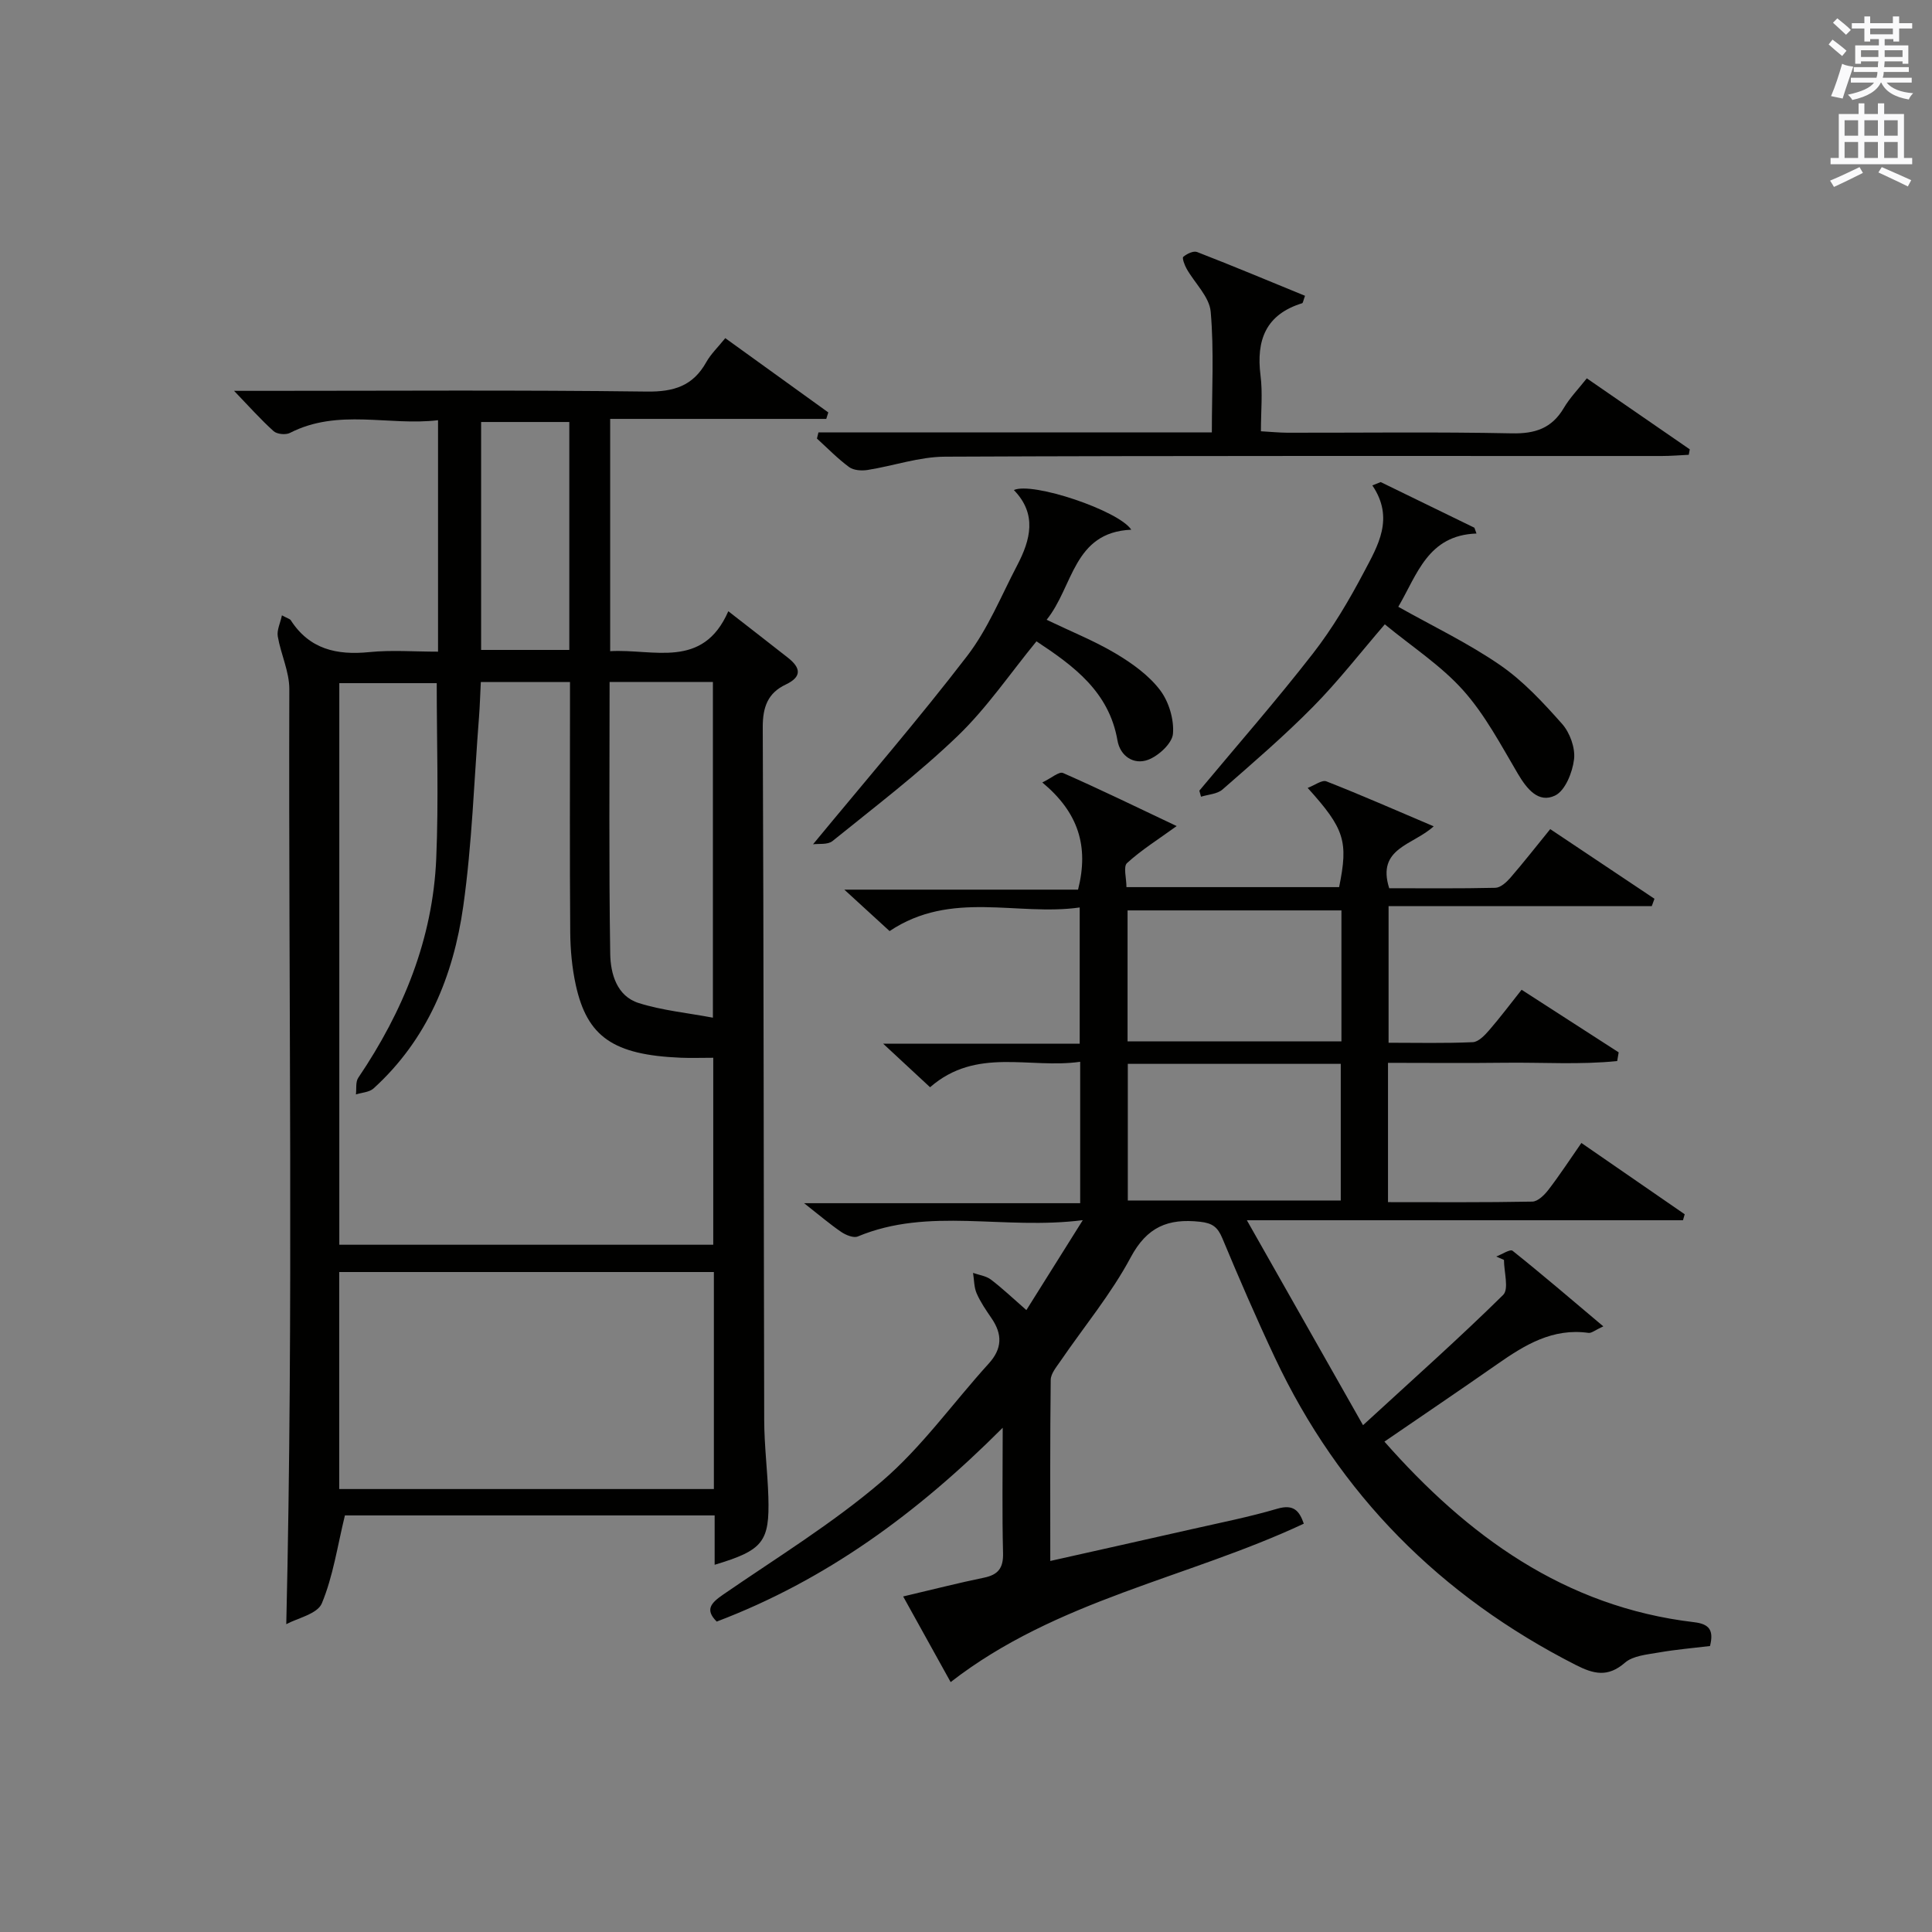 <?xml version="1.0" encoding="utf-8"?>
<!-- Generator: Adobe Illustrator 22.0.0, SVG Export Plug-In . SVG Version: 6.00 Build 0)  -->
<svg version="1.1" id="漢-ZDIC-典" xmlns="http://www.w3.org/2000/svg" xmlns:xlink="http://www.w3.org/1999/xlink" x="0px" y="0px"
	 viewBox="0 0 400 400" style="enable-background:new 0 0 400 400;" xml:space="preserve">
<rect x="0" y="0" width="400" height="400" fill="#808080" stroke="none"/>
<style type="text/css">
	.st1{fill:#010100;}
	.st2{fill:#fafafb;}
</style>
<g>
	
	<path class="st1" d="M217.45,323.18c10.1-2.27,19.61-4.38,29.11-6.54c5.99-1.36,12.03-2.55,17.91-4.28c3.36-0.98,4.55,0.44,5.47,3.1
		c-24.14,11.3-51.23,15.79-73.12,32.8c-3.07-5.53-6.33-11.41-9.83-17.73c6.14-1.44,11.42-2.8,16.74-3.89
		c2.95-0.61,4.02-2.01,3.94-5.1c-0.21-8.11-0.07-16.23-0.07-25.94c-17.83,17.87-36.75,31.6-59.21,40.13
		c-2.53-2.5-1.12-3.9,1.36-5.61c11.09-7.64,22.67-14.73,32.85-23.45c8.26-7.07,14.72-16.23,22.1-24.35c2.83-3.11,2.85-6.09,0.58-9.4
		c-1.12-1.64-2.28-3.32-3.07-5.13c-0.56-1.28-0.52-2.82-0.75-4.25c1.24,0.44,2.68,0.62,3.68,1.37c2.37,1.79,4.53,3.86,7.36,6.33
		c3.71-5.92,7.25-11.56,11.68-18.62c-16.46,2.1-31.79-2.79-46.59,3.38c-0.87,0.36-2.46-0.29-3.41-0.93
		c-2.33-1.59-4.49-3.44-7.7-5.96c19.64,0,38.27,0,57.16,0c0-9.94,0-19.18,0-29.28c-10.46,1.51-21.45-3.12-31.08,5.27
		c-2.99-2.77-5.93-5.51-9.72-9.02c14.19,0,27.25,0,40.7,0c0-9.35,0-18.26,0-28.2c-12.9,1.85-26.58-3.66-39.36,4.89
		c-2.63-2.41-5.54-5.07-9.37-8.58c16.86,0,32.66,0,48.39,0c2.29-9.02,0.04-16-7.4-22.19c1.88-0.9,3.47-2.32,4.29-1.96
		c7.84,3.45,15.54,7.21,23.53,10.99c-3.89,2.81-7.33,4.96-10.28,7.66c-0.81,0.74-0.12,3.11-0.12,4.98c14.88,0,29.48,0,44.03,0
		c1.93-9.48,1.16-12.05-6.51-20.54c1.46-0.55,2.96-1.71,3.87-1.36c7.22,2.83,14.33,5.96,22.22,9.31
		c-4.23,3.91-11.87,4.45-9.21,12.82c7.12,0,14.56,0.08,21.99-0.09c1.06-0.03,2.29-1.15,3.09-2.07c2.72-3.14,5.28-6.42,8.26-10.08
		c7.27,4.86,14.43,9.64,21.58,14.42c-0.19,0.51-0.38,1.02-0.56,1.53c-18.03,0-36.05,0-54.49,0c0,9.69,0,18.72,0,28.28
		c5.88,0,11.67,0.14,17.44-0.12c1.17-0.05,2.47-1.42,3.38-2.47c2.27-2.62,4.35-5.39,6.72-8.38c6.89,4.44,13.5,8.7,20.1,12.96
		c-0.1,0.6-0.2,1.2-0.31,1.8c-7.71,0.79-15.52,0.25-23.27,0.35c-7.96,0.1-15.92,0.02-24.18,0.02c0,9.7,0,18.94,0,28.84
		c10.01,0,19.95,0.08,29.88-0.11c1.15-0.02,2.53-1.39,3.36-2.48c2.32-3.02,4.4-6.21,6.8-9.66c7.3,5.03,14.34,9.89,21.39,14.76
		c-0.12,0.41-0.24,0.82-0.36,1.24c-29.47,0-58.93,0-90.29,0c8.23,14.52,15.71,27.71,24.05,42.43c10.46-9.61,19.97-18.06,29.01-26.97
		c1.24-1.22,0.17-4.78,0.17-7.25c-0.53-0.23-1.06-0.47-1.6-0.7c1.16-0.43,2.88-1.59,3.38-1.19c6.18,4.93,12.18,10.08,18.79,15.65
		c-1.7,0.77-2.44,1.44-3.07,1.35c-7.4-1.04-13.16,2.47-18.84,6.44c-7.73,5.4-15.55,10.68-23.41,16.07
		c17.15,19.46,37.26,34.22,64.12,37.39c3.16,0.37,4.1,1.67,3.29,4.93c-3.44,0.42-7.05,0.72-10.6,1.34
		c-2.42,0.43-5.33,0.65-7.02,2.12c-3.56,3.09-6.49,2.34-10.2,0.45c-27.95-14.24-48.94-35.26-62.31-63.7
		c-3.82-8.12-7.39-16.36-10.84-24.64c-0.97-2.32-2.06-3.13-4.63-3.41c-6.59-0.72-10.96,1.04-14.35,7.39
		c-4.05,7.58-9.66,14.33-14.54,21.47c-0.82,1.2-1.99,2.57-2.01,3.87C217.39,297.97,217.45,310.26,217.45,323.18z M233.5,220.26
		c0,9.76,0,19.12,0,28.29c15,0,29.57,0,44.09,0c0-9.63,0-18.87,0-28.29C262.8,220.26,248.35,220.26,233.5,220.26z M277.73,188.49
		c-15.07,0-29.75,0-44.28,0c0,9.33,0,18.24,0,27.11c14.95,0,29.52,0,44.28,0C277.73,206.48,277.73,197.7,277.73,188.49z"/>
	<path class="st1" d="M147.96,323.97c0-3.6,0-6.74,0-10.22c-26,0-51.73,0-76.55,0c-1.56,6.39-2.44,12.6-4.78,18.21
		c-0.92,2.21-5.09,3.07-7.36,4.31c1.52-64.79,0.44-129.19,0.63-193.59c0.01-3.63-1.76-7.24-2.39-10.92
		c-0.22-1.28,0.51-2.73,0.86-4.36c1.28,0.68,1.66,0.76,1.81,0.98c3.88,6.05,9.55,7.31,16.3,6.63c4.59-0.46,9.26-0.09,14.21-0.09
		c0-15.95,0-31.53,0-47.92c-10.18,1.22-20.66-2.49-30.66,2.63c-0.87,0.45-2.68,0.27-3.38-0.36c-2.67-2.4-5.06-5.1-8.19-8.35
		c2.51,0,4.26,0,6.01,0c26.49,0,52.98-0.19,79.46,0.15c5.6,0.07,9.54-1.17,12.29-6.08c0.95-1.7,2.43-3.1,3.94-4.98
		c7.25,5.23,14.29,10.31,21.33,15.38c-0.14,0.45-0.28,0.89-0.42,1.34c-14.81,0-29.63,0-44.74,0c0,16.3,0,31.88,0,48.09
		c8.98-0.53,19.18,3.83,24.46-8.27c4.53,3.53,8.45,6.56,12.35,9.63c2.59,2.04,3,3.9-0.45,5.54c-3.71,1.75-4.78,4.65-4.77,8.82
		c0.21,47.81,0.18,95.62,0.3,143.43c0.01,5.31,0.69,10.61,0.86,15.93C159.36,319.24,157.99,320.96,147.96,323.97z M99.55,141.2
		c-0.14,2.71-0.2,5.01-0.38,7.29c-1.02,13.06-1.43,26.21-3.26,39.16c-2.04,14.39-7.44,27.59-18.57,37.7
		c-0.87,0.79-2.42,0.85-3.65,1.24c0.14-1.16-0.1-2.58,0.48-3.44c9.3-13.76,15.44-28.72,16.15-45.42c0.51-12.06,0.1-24.16,0.1-36.29
		c-6.74,0-13.45,0-20.17,0c0,38.94,0,77.51,0,116.27c25.95,0,51.65,0,77.42,0c0-13.01,0-25.73,0-38.71c-2.48,0-4.63,0.08-6.77-0.01
		c-13.89-0.59-19.34-4.29-21.7-15.1c-0.77-3.54-1.11-7.24-1.14-10.87c-0.12-15.49-0.05-30.97-0.05-46.46c0-1.75,0-3.49,0-5.35
		C111.58,141.2,105.94,141.2,99.55,141.2z M147.8,263.36c-26.14,0-51.84,0-77.57,0c0,15.12,0,29.88,0,44.93c25.94,0,51.65,0,77.57,0
		C147.8,293.21,147.8,278.45,147.8,263.36z M126.21,141.19c0,19.07-0.16,37.68,0.13,56.28c0.06,4.07,1.33,8.76,5.9,10.2
		c4.89,1.54,10.11,2.04,15.36,3.03c0-24.02,0-46.71,0-69.51C140.4,141.19,133.6,141.19,126.21,141.19z M117.87,87.37
		c-6.38,0-12.27,0-18.26,0c0,15.97,0,31.65,0,47.19c6.34,0,12.25,0,18.26,0C117.87,118.73,117.87,103.28,117.87,87.37z"/>
	<path class="st1" d="M169.45,89.53c27.03,0,54.06,0,81.45,0c0-8.75,0.47-16.93-0.24-25c-0.27-3.08-3.29-5.89-4.98-8.88
		c-0.43-0.76-0.97-2.23-0.7-2.47c0.74-0.63,2.11-1.3,2.87-1c7.5,2.91,14.92,6.02,22.34,9.06c-0.36,0.97-0.41,1.48-0.59,1.54
		c-7.54,2.32-9.55,7.65-8.62,14.98c0.46,3.6,0.08,7.3,0.08,11.53c1.98,0.11,3.73,0.29,5.49,0.3c15.49,0.02,30.98-0.19,46.46,0.13
		c4.83,0.1,8.27-1.04,10.76-5.25c1.25-2.12,3.02-3.93,4.76-6.14c7.22,4.98,14.27,9.84,21.32,14.7c-0.07,0.38-0.14,0.75-0.21,1.13
		c-1.86,0.09-3.73,0.25-5.59,0.25c-49.47,0.01-98.93-0.08-148.39,0.14c-5.34,0.02-10.66,1.9-16.02,2.75
		c-1.24,0.2-2.9,0.09-3.83-0.59c-2.38-1.75-4.47-3.91-6.67-5.91C169.25,90.37,169.35,89.95,169.45,89.53z"/>
	<path class="st1" d="M234.22,109.67c-12.05,0.52-11.97,11.78-17.53,18.65c5.15,2.47,9.95,4.39,14.33,7c3.37,2.01,6.79,4.46,9.13,7.52
		c1.84,2.4,2.95,6.1,2.7,9.08c-0.17,1.99-2.98,4.58-5.16,5.39c-2.92,1.09-5.76-0.72-6.33-4.01c-1.75-10.09-9.05-15.42-16.77-20.52
		c-5.46,6.66-10.26,13.77-16.3,19.58c-8.12,7.81-17.15,14.67-25.93,21.77c-1,0.81-2.89,0.51-4.03,0.67
		c10.98-13.32,21.85-25.88,31.94-39.03c4.29-5.6,7.02-12.41,10.33-18.73c2.75-5.26,4.17-10.59-0.69-15.58
		C213.75,99.7,231.64,105.71,234.22,109.67z"/>
	<path class="st1" d="M285.86,99.81c6.47,3.15,12.93,6.3,19.4,9.45c0.14,0.4,0.28,0.8,0.43,1.2c-10.08,0.35-12.26,8.48-16.19,15.17
		c7.05,3.97,14.41,7.48,21.05,12.05c4.82,3.31,8.95,7.78,12.87,12.2c1.61,1.82,2.75,4.97,2.47,7.32c-0.32,2.71-1.83,6.5-3.93,7.51
		c-3.43,1.65-5.83-1.35-7.7-4.51c-3.5-5.93-6.78-12.19-11.32-17.27c-4.59-5.14-10.59-9.02-16.23-13.67
		c-5.1,5.92-9.66,11.81-14.86,17.07c-5.94,6.02-12.38,11.56-18.75,17.13c-1.09,0.95-2.94,1.02-4.44,1.49
		c-0.12-0.42-0.24-0.83-0.35-1.25c7.87-9.44,15.98-18.7,23.52-28.4c4.06-5.22,7.48-11.01,10.57-16.87
		c2.88-5.46,6.34-11.13,1.73-17.93C284.7,100.27,285.28,100.04,285.86,99.81z"/>
	
	
	
	
	
	
	<path class="st2" d="M378.6,9.2l0.8-1c0.9,0.7,1.9,1.4,2.9,2.3l-0.9,1.1C380.3,10.7,379.4,9.9,378.6,9.2z M379.1,19.9
		c0.9-2.1,1.6-4.3,2.3-6.7c0.4,0.2,0.8,0.4,2.3,0.6c-0.7,2.1-1.5,4.3-2.2,6.6L379.1,19.9z M379.5,4.7l0.9-0.9c1,0.8,2,1.6,2.8,2.4
		l-1,1C381.2,6.3,380.3,5.4,379.5,4.7z M392,3.4h1.2v1.4h2.7v1.1h-2.7v2.7H392V8.1h-1.8v1.3h4.9v3.8h-1.2v-0.5h-3.7
		c0,0.4-0.1,0.9-0.1,1.2h5.1v1H390c0,0.5-0.1,0.9-0.2,1.2h6v1h-5.2c1.1,1.3,2.9,2,5.5,2.2c-0.4,0.4-0.7,0.8-0.9,1.3
		c-2.9-0.5-4.8-1.6-5.7-3.5h-0.1c-0.8,1.7-2.7,2.9-5.9,3.6c-0.2-0.4-0.6-0.8-0.9-1.1c2.8-0.6,4.6-1.4,5.4-2.5h-4.8v-1h5.3
		c0.1-0.3,0.2-0.7,0.2-1.2h-4.9v-1h5c0-0.4,0-0.8,0.1-1.2h-3.6v0.5h-1.2V9.4h4.9V8.1h-1.8v0.5H386V5.9h-2.6V4.8h2.6V3.4h1.2v1.4h4.7
		V3.4z M385.3,11.8h3.6c0-0.4,0-0.9,0-1.4h-3.6V11.8z M387.2,7.1h4.7V5.9h-4.7V7.1z M393.9,10.4h-3.7c0,0.5,0,1,0,1.4h3.7V10.4z"/>
	<path class="st2" d="M384.7,21.4h1.3v2.2h2.8v-2.2h1.3v2.2h4.1v9.1h1.7V34h-16.9v-1.3h1.7v-9.1h4.1V21.4z M385,34.6l0.7,1.2
		c-1.8,0.9-3.8,1.9-6,2.9c-0.2-0.4-0.5-0.8-0.8-1.3C381.3,36.4,383.3,35.4,385,34.6z M381.9,28.1h2.8v-3.2h-2.8V28.1z M381.9,32.7
		h2.8v-3.3h-2.8V32.7z M386,28.1h2.8v-3.2H386V28.1z M386,32.7h2.8v-3.3H386V32.7z M389.6,34.6c2.1,0.9,4.1,1.8,6.1,2.7l-0.7,1.3
		c-2.2-1.1-4.2-2-6.1-2.9L389.6,34.6z M392.9,24.9h-2.8v3.2h2.8V24.9z M390.1,32.7h2.8v-3.3h-2.8V32.7z"/>
</g>
</svg>
